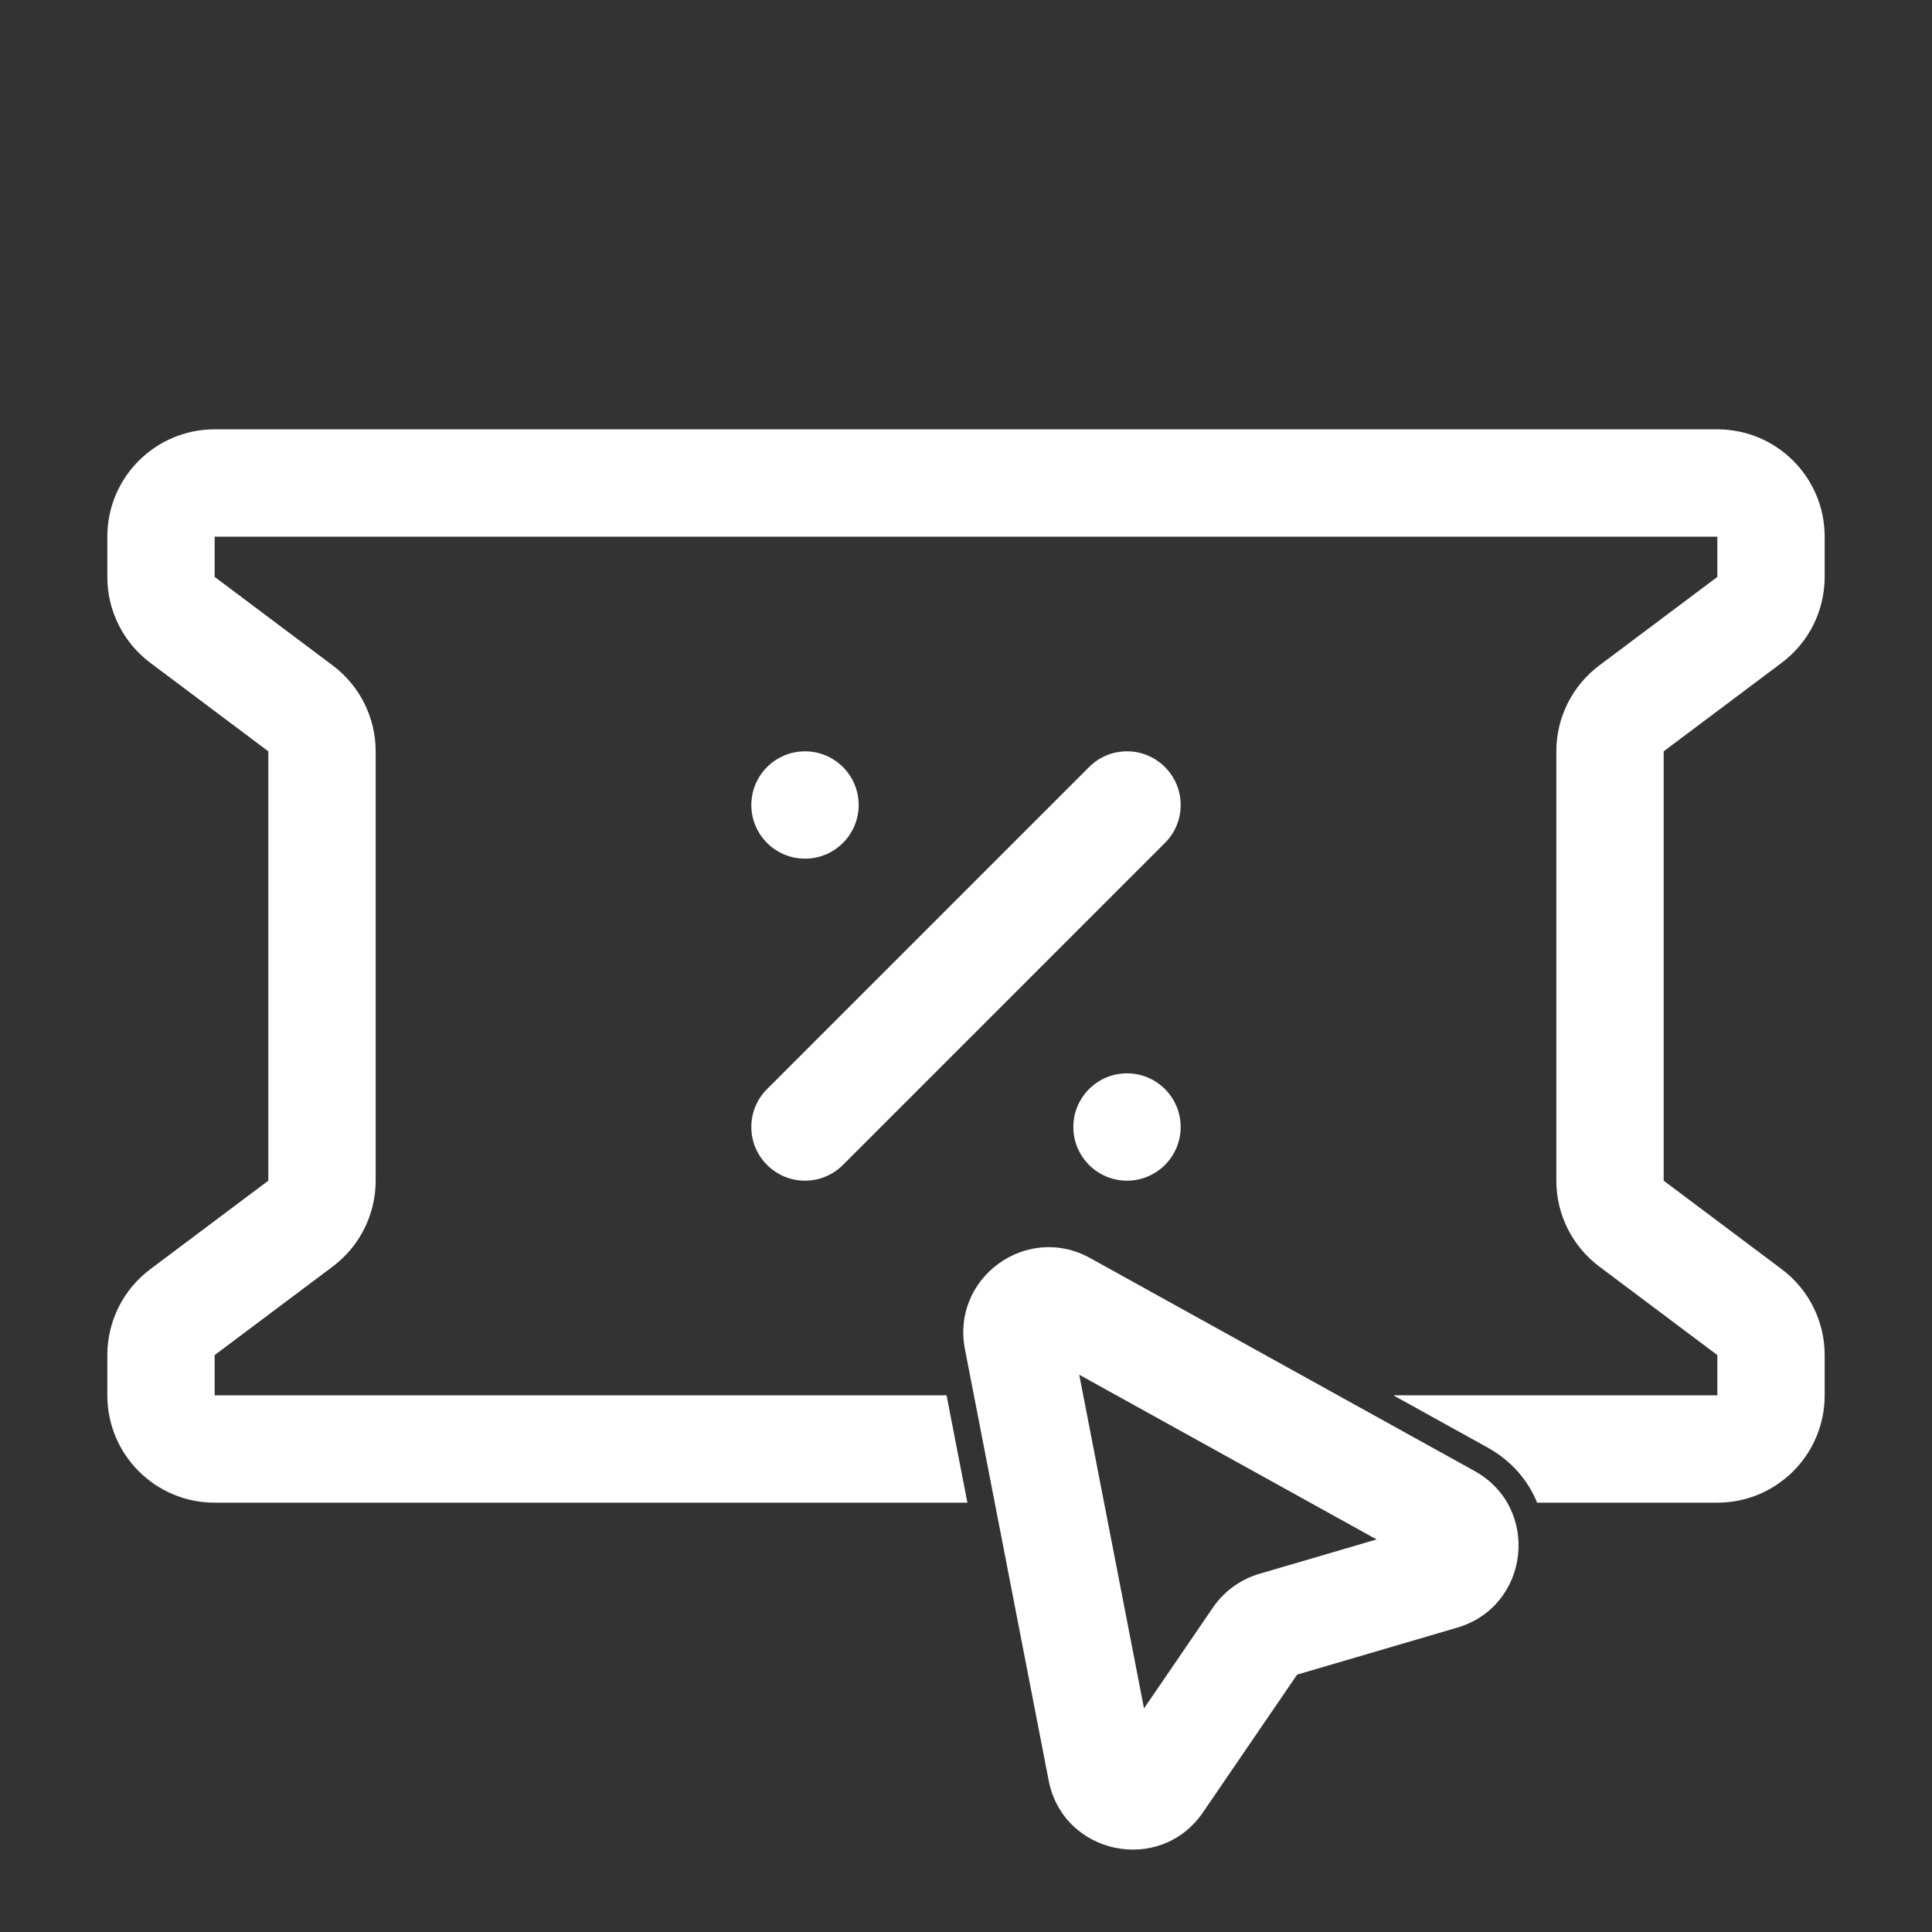 <svg width="36" height="36" viewBox="0 0 36 36" fill="none" xmlns="http://www.w3.org/2000/svg">
<rect x="0" y="0" width="36" height="36" fill="#333333" stroke="none"/>
<path fill-rule="evenodd" clip-rule="evenodd" d="M21.707 14.293C22.098 14.683 22.098 15.317 21.707 15.707L15.707 21.707C15.317 22.098 14.683 22.098 14.293 21.707C13.902 21.317 13.902 20.683 14.293 20.293L20.293 14.293C20.683 13.902 21.317 13.902 21.707 14.293Z" fill="white"/>
<path d="M16 15C16 15.552 15.552 16 15 16C14.448 16 14 15.552 14 15C14 14.448 14.448 14 15 14C15.552 14 16 14.448 16 15Z" fill="white"/>
<path d="M22 21C22 21.552 21.552 22 21 22C20.448 22 20 21.552 20 21C20 20.448 20.448 20 21 20C21.552 20 22 20.448 22 21Z" fill="white"/>
<path d="M4 8C2.895 8 2 8.895 2 10V10.75C2 11.38 2.296 11.972 2.8 12.35L5 14V22L2.8 23.65C2.296 24.028 2 24.62 2 25.25V26C2 27.105 2.895 28 4 28H18.026L17.638 26H4V25.25L6.2 23.6C6.704 23.222 7 22.63 7 22V14C7 13.37 6.704 12.778 6.2 12.4L4 10.75V10H32V10.75L29.8 12.4C29.296 12.778 29 13.37 29 14V22C29 22.63 29.296 23.222 29.8 23.6L32 25.25V26H25.963L27.718 26.972C28.169 27.222 28.475 27.589 28.642 28H32C33.105 28 34 27.105 34 26V25.25C34 24.62 33.704 24.028 33.2 23.65L31 22V14L33.2 12.35C33.704 11.972 34 11.38 34 10.75V10C34 8.895 33.105 8 32 8H4Z" fill="white"/>
<path fill-rule="evenodd" clip-rule="evenodd" d="M20.11 25.616L21.317 31.834L22.601 29.955C22.808 29.652 23.114 29.429 23.467 29.326L25.651 28.685L20.11 25.616ZM17.98 25.138C17.722 23.811 19.131 22.787 20.313 23.442L27.476 27.41C28.712 28.094 28.509 29.931 27.152 30.329L24.17 31.204L22.416 33.77C21.619 34.937 19.809 34.563 19.54 33.175L17.98 25.138Z" fill="white"/>
</svg>
